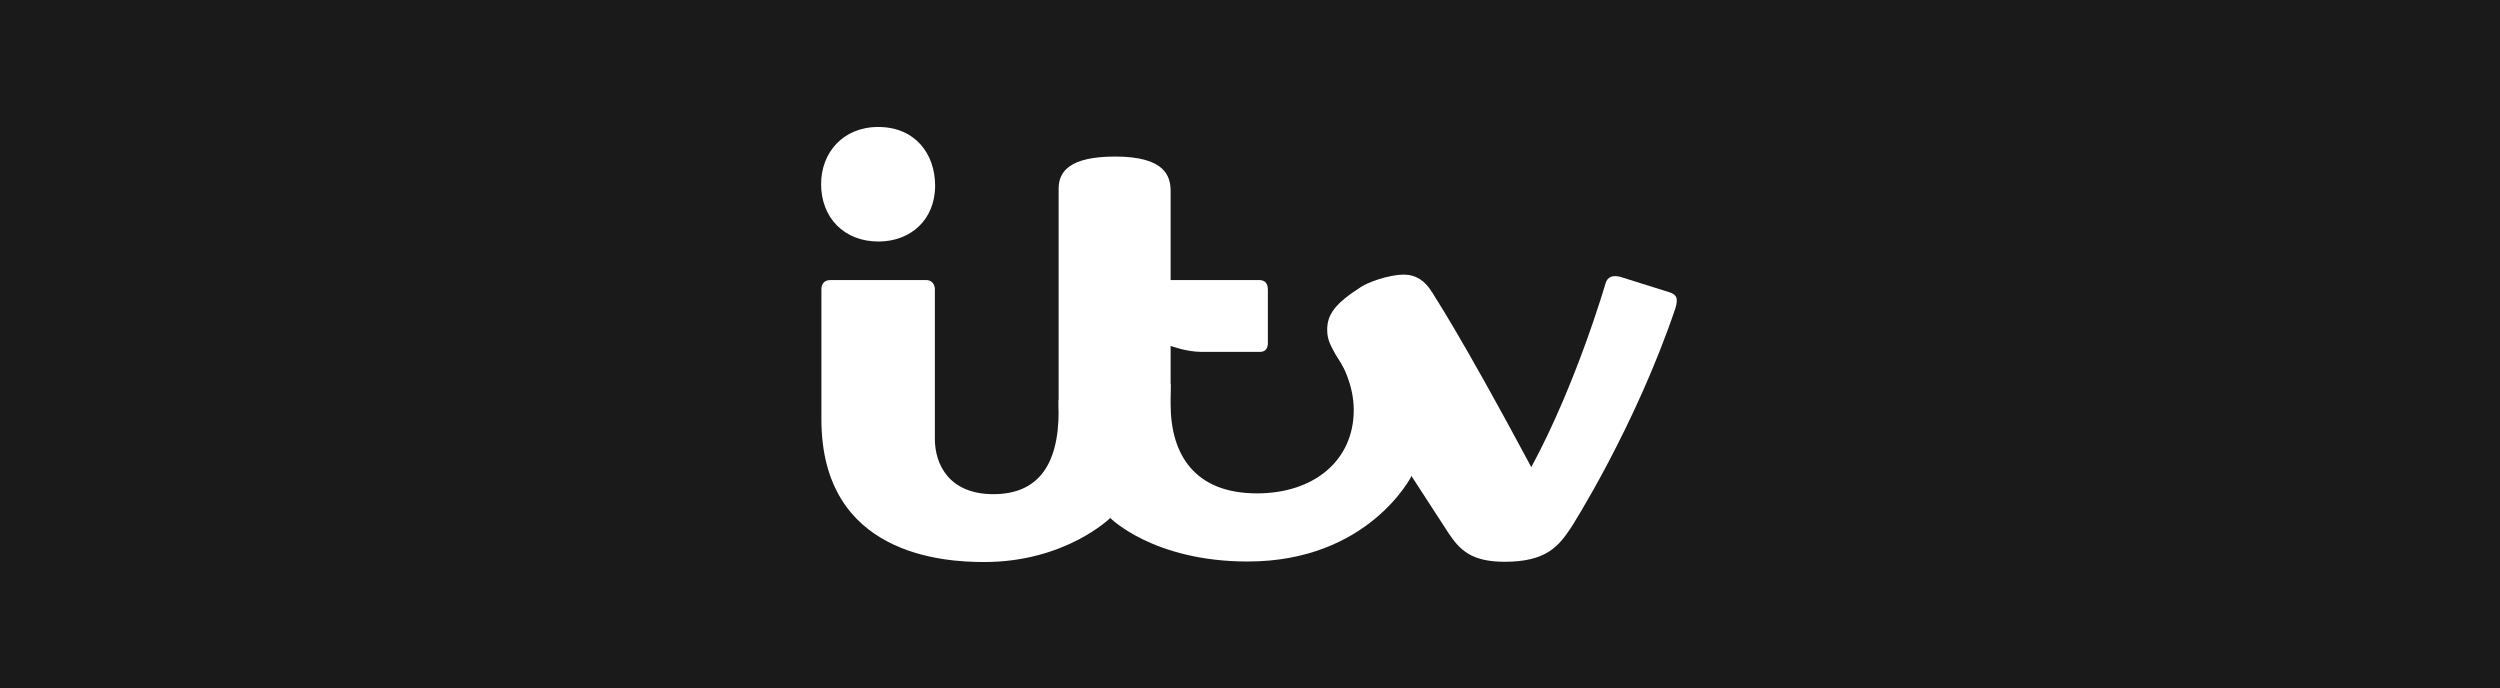 <svg xmlns="http://www.w3.org/2000/svg" width="886" height="244" viewBox="0 0 886 244" fill="none"><rect width="886" height="244" fill="#1A1A1A"></rect><path d="M291 65.233C291 54.106 298.761 45 311.233 45C324.363 45 331.403 54.553 331.403 65.774C331.403 78.114 322.507 85.594 311.327 85.594C299.158 85.594 291 77.162 291 65.233Z" fill="white"></path><path d="M291.105 102.513C291.105 100.619 292.151 99.25 294.239 99.25H328.324C330.125 99.25 331.315 100.7 331.315 102.481V155.559C331.315 164.608 336.388 175.133 352.045 175.133C367.292 175.133 375.18 165.496 375.18 145.82V141.684L391.369 172.979L393.457 183.587C393.457 183.587 377.575 199.184 348.787 199.184C334.499 199.184 291.105 196.803 291.105 148.579V102.513Z" fill="white"></path><path d="M393.457 183.561L409.645 141.127L414.867 135.823V143.249C414.867 161.11 423.398 174.852 445.472 174.852C465.6 174.852 479.767 163.27 479.767 145.298C479.767 136.163 475.414 128.914 475.414 128.914L498.246 140.494L500.248 168.709C500.248 168.709 485.043 198.998 442.183 198.998C408.716 198.998 393.457 183.561 393.457 183.561Z" fill="white"></path><path d="M393.457 183.581C393.457 183.581 375.18 169.394 375.18 142.867V66.888C375.18 60.779 379.061 55.484 395.243 55.484C412.927 55.484 414.867 62.476 414.867 67.722V99.244H446.199C448.46 99.244 449.333 100.586 449.333 102.713V121.522C449.333 123.3 448.618 124.704 446.563 124.704H425.834C420.458 124.704 414.867 122.583 414.867 122.583V135.313C414.867 151.186 410.829 167.399 393.457 183.581Z" fill="white"></path><path d="M500.242 168.729L505.217 113.207L507.465 103.545C507.465 103.545 517.394 118.25 542.69 165.553C558.754 135.884 569 100.43 569 100.43C569.719 98.006 571.624 97.419 574.381 98.158L591.722 103.601C593.828 104.365 594.97 105.209 593.784 109.186C579.361 151.822 556.775 186.991 556.775 186.991C552.426 193.537 547.997 199.094 533.321 199.094C521.482 199.094 517.358 194.998 513.234 188.746L500.242 168.729Z" fill="white"></path><path d="M500.248 168.714L473.214 125.446C471.592 122.362 470.355 120.492 470.355 116.83C470.376 111.446 473.13 107.554 482.468 101.611C484.486 100.264 491.759 97.328 497.651 97.328C505.598 97.328 511.526 105.682 511.526 123.16C511.526 151.599 500.248 168.714 500.248 168.714Z" fill="white"></path></svg>
